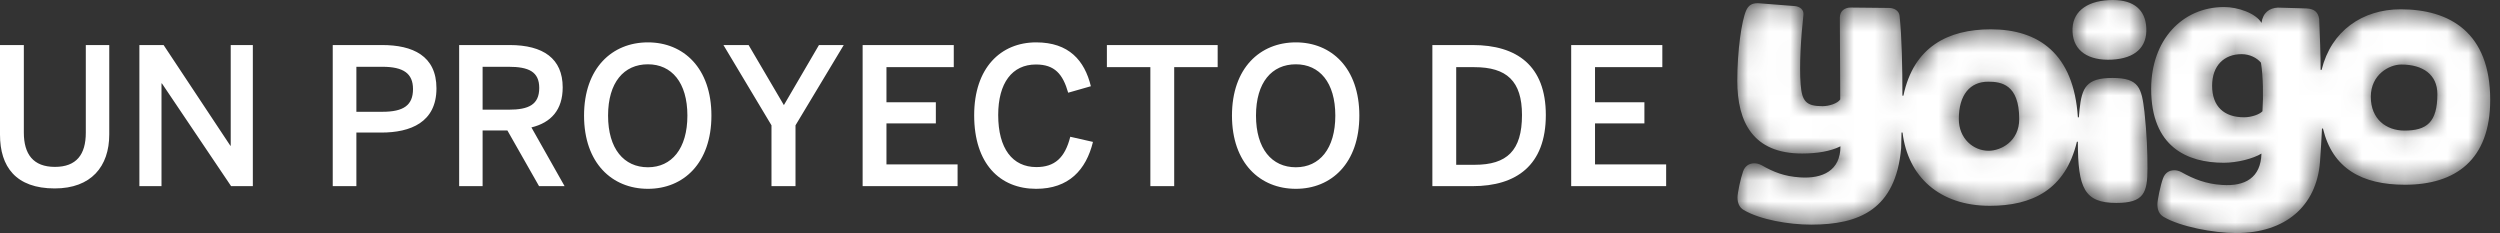 <?xml version="1.0" encoding="UTF-8"?>
<svg width="118px" height="11px" viewBox="0 0 118 11" version="1.1" xmlns="http://www.w3.org/2000/svg" xmlns:xlink="http://www.w3.org/1999/xlink">
    <rect x="0" y="0" width="118" height="11" fill="#333333" stroke="none"/>
    <!-- Generator: Sketch 63.1 (92452) - https://sketch.com -->
    <title>Group 6</title>
    <desc>Created with Sketch.</desc>
    <defs>
        <path d="M17.707,0 C17.653,0 17.598,0.002 17.541,0.005 L17.541,0.005 C16.443,0.063 15.777,0.593 15.823,1.505 L15.823,1.505 C15.869,2.414 16.586,2.872 17.684,2.815 L17.684,2.815 C18.781,2.757 19.352,2.226 19.306,1.315 L19.306,1.315 C19.263,0.462 18.713,0.005 17.738,0 L17.738,0 L17.707,0 Z M0.415,0.503 C0.205,0.985 0,2.385 0,3.812 L0,3.812 C0,5.785 0.759,7.246 3.058,7.246 L3.058,7.246 C3.764,7.246 4.394,7.142 4.87,6.906 L4.87,6.906 C4.87,8.05 4.031,8.444 2.964,8.373 L2.964,8.373 C2.21,8.322 1.72,8.124 1.14,7.795 L1.14,7.795 C1.046,7.743 0.911,7.707 0.812,7.707 L0.812,7.707 C0.57,7.707 0.37,7.823 0.274,8.088 L0.274,8.088 C0.16,8.401 0.01,9.11 0.01,9.314 L0.01,9.314 C0.01,9.565 0.083,9.782 0.303,9.913 L0.303,9.913 C1.074,10.366 2.423,10.603 3.487,10.603 L3.487,10.603 C5.754,10.603 7.476,9.889 7.734,6.997 L7.734,6.997 L7.752,6.257 L7.8,6.257 C8.05,8.329 9.532,9.714 11.921,9.714 L11.921,9.714 C13.902,9.714 15.484,8.97 16.029,6.691 L16.029,6.691 L16.075,6.691 C16.075,8.896 16.389,9.578 17.893,9.578 L17.893,9.578 C19.183,9.578 19.361,9.112 19.361,7.949 L19.361,7.949 C19.361,7.155 19.332,6.357 19.219,5.288 L19.219,5.288 C19.085,4.15 18.968,3.679 17.707,3.679 L17.707,3.679 C16.467,3.679 16.265,4.142 16.155,5.167 L16.155,5.167 L16.121,5.539 L16.076,5.539 C15.882,2.524 14.214,1.384 11.965,1.384 L11.965,1.384 C9.957,1.384 8.324,2.2 7.841,4.515 L7.841,4.515 L7.794,4.517 C7.794,3.186 7.767,1.731 7.659,0.739 L7.659,0.739 C7.634,0.509 7.407,0.377 7.169,0.375 L7.169,0.375 L5.354,0.356 C5.056,0.356 4.84,0.528 4.84,0.836 L4.84,0.836 L4.859,4.692 C4.741,4.877 4.34,5.012 4.021,5.012 L4.021,5.012 C3.243,5.012 3.051,4.773 2.99,3.982 L2.99,3.982 C2.922,3.094 3.004,1.757 3.122,0.696 L3.122,0.696 C3.147,0.461 2.963,0.314 2.726,0.288 L2.726,0.288 L1.009,0.153 C0.991,0.153 0.974,0.152 0.957,0.152 L0.957,0.152 C0.681,0.152 0.524,0.255 0.415,0.503 L0.415,0.503 Z M10.456,5.618 C10.456,4.468 10.992,3.856 11.841,3.856 L11.841,3.856 C12.449,3.856 13.307,3.973 13.307,5.62 L13.307,5.62 C13.307,6.677 12.44,7.116 11.863,7.116 L11.863,7.116 C11.134,7.116 10.456,6.532 10.456,5.618 L10.456,5.618 Z M19.535,4.195 C19.535,6.938 21.237,7.682 22.965,7.682 L22.965,7.682 C23.597,7.682 24.353,7.486 24.741,7.249 L24.741,7.249 C24.709,8.398 23.957,8.802 22.89,8.73 L22.89,8.73 C22.133,8.684 21.542,8.453 20.96,8.124 L20.96,8.124 C20.866,8.071 20.731,8.035 20.634,8.035 L20.634,8.035 C20.392,8.035 20.192,8.152 20.095,8.417 L20.095,8.417 C19.98,8.725 19.829,9.439 19.829,9.643 L19.829,9.643 C19.829,9.894 19.903,10.107 20.125,10.238 L20.125,10.238 C20.894,10.695 22.481,11 23.546,11 L23.546,11 C25.857,11 27.34,9.742 27.504,7.638 L27.504,7.638 C27.529,7.323 27.586,6.373 27.597,6.068 L27.597,6.068 L27.644,6.068 C28.094,7.949 29.477,8.72 31.513,8.72 L31.513,8.72 C33.903,8.72 35.538,7.545 35.538,4.711 L35.538,4.711 C35.538,1.545 33.64,0.439 31.311,0.439 L31.311,0.439 C29.515,0.439 28.032,1.45 27.58,3.297 L27.58,3.297 L27.533,3.297 C27.533,2.67 27.499,1.6 27.466,0.902 L27.466,0.902 C27.418,0.578 27.244,0.417 26.868,0.398 L26.868,0.398 L25.516,0.359 C25.115,0.377 24.802,0.604 24.744,1.081 L24.744,1.081 C24.469,0.617 23.622,0.332 22.979,0.332 L22.979,0.332 C20.997,0.332 19.535,1.895 19.535,4.195 L19.535,4.195 Z M22.412,4.047 C22.412,3.092 22.984,2.556 23.804,2.556 L23.804,2.556 C24.183,2.556 24.522,2.728 24.717,2.958 L24.717,2.958 C24.822,3.616 24.833,4.531 24.788,5.251 L24.788,5.251 C24.652,5.401 24.265,5.536 23.922,5.536 L23.922,5.536 C22.974,5.536 22.412,5.023 22.412,4.047 L22.412,4.047 Z M29.902,4.571 C29.902,3.521 30.769,3.046 31.342,3.046 L31.342,3.046 C32.365,3.046 33.044,3.523 33.044,4.441 L33.044,4.441 C33.044,5.78 32.535,6.163 31.49,6.163 L31.49,6.163 C30.627,6.163 29.902,5.62 29.902,4.571 L29.902,4.571 Z" id="path-1"></path>
    </defs>
    <g id="Page-1" stroke="none" stroke-width="1" fill="none" fill-rule="evenodd">
        <g id="Cintillo-movil-HOME-ELPAIS" transform="translate(-184, -95)">
            <g id="Group-2-Copy" transform="translate(10, 90)">
                <g id="Group-6" transform="translate(174, 5)">
                    <path d="M2.583,8.894 C4.302,8.894 5.157,7.859 5.157,6.347 L5.157,2.126 L4.05,2.126 L4.05,6.266 C4.05,7.292 3.609,7.877 2.592,7.877 C1.566,7.877 1.125,7.274 1.125,6.257 L1.125,2.126 L-9.9475983e-14,2.126 L-9.9475983e-14,6.356 C-9.9475983e-14,7.868 0.747,8.894 2.583,8.894 Z M7.623,8.786 L7.623,3.935 L7.641,3.935 L10.908,8.786 L11.934,8.786 L11.934,2.126 L10.89,2.126 L10.89,6.878 L10.872,6.878 L7.722,2.126 L6.579,2.126 L6.579,8.786 L7.623,8.786 Z M16.821,8.786 L16.821,6.257 L18,6.257 C19.368,6.257 20.601,5.78 20.601,4.169 C20.601,2.63 19.476,2.126 18.036,2.126 L15.705,2.126 L15.705,8.786 L16.821,8.786 Z M18.054,5.276 L16.821,5.276 L16.821,3.152 L18.045,3.152 C19.044,3.152 19.494,3.467 19.494,4.205 C19.494,4.97 19.044,5.276 18.054,5.276 Z M22.779,8.786 L22.779,6.158 L23.949,6.158 L25.443,8.786 L26.649,8.786 L25.083,6.014 C26.01,5.789 26.559,5.186 26.559,4.124 C26.559,2.765 25.641,2.126 24.057,2.126 L21.672,2.126 L21.672,8.786 L22.779,8.786 Z M24.012,5.177 L22.779,5.177 L22.779,3.152 L24.003,3.152 C24.957,3.152 25.452,3.386 25.452,4.151 C25.452,4.943 24.948,5.177 24.012,5.177 Z M30.582,8.912 C32.265,8.912 33.579,7.697 33.579,5.456 C33.579,3.215 32.265,2 30.582,2 C28.89,2 27.567,3.215 27.567,5.456 C27.567,7.697 28.89,8.912 30.582,8.912 Z M30.582,7.895 C29.448,7.895 28.701,7.022 28.701,5.456 C28.701,3.89 29.448,3.035 30.582,3.035 C31.698,3.035 32.445,3.89 32.445,5.456 C32.445,7.022 31.698,7.895 30.582,7.895 Z M37.548,8.786 L37.548,5.915 L39.825,2.126 L38.655,2.126 L36.999,4.961 L35.334,2.126 L34.146,2.126 L36.414,5.915 L36.414,8.786 L37.548,8.786 Z M45.198,8.786 L45.198,7.76 L41.841,7.76 L41.841,5.825 L44.172,5.825 L44.172,4.826 L41.841,4.826 L41.841,3.17 L45.018,3.17 L45.018,2.126 L40.716,2.126 L40.716,8.786 L45.198,8.786 Z M48.906,8.912 C50.445,8.912 51.264,8.021 51.588,6.698 L50.517,6.455 C50.265,7.454 49.779,7.886 48.915,7.886 C47.79,7.886 47.115,7.013 47.115,5.429 C47.115,3.917 47.772,3.044 48.897,3.044 C49.779,3.044 50.166,3.494 50.418,4.376 L51.489,4.07 C51.192,2.855 50.454,2 48.906,2 C47.232,2 45.981,3.206 45.981,5.438 C45.981,7.733 47.196,8.912 48.906,8.912 Z M55.422,8.786 L55.422,3.17 L57.474,3.17 L57.474,2.126 L52.245,2.126 L52.245,3.17 L54.297,3.17 L54.297,8.786 L55.422,8.786 Z M61.164,8.912 C62.847,8.912 64.161,7.697 64.161,5.456 C64.161,3.215 62.847,2 61.164,2 C59.472,2 58.149,3.215 58.149,5.456 C58.149,7.697 59.472,8.912 61.164,8.912 Z M61.164,7.895 C60.03,7.895 59.283,7.022 59.283,5.456 C59.283,3.89 60.03,3.035 61.164,3.035 C62.28,3.035 63.027,3.89 63.027,5.456 C63.027,7.022 62.28,7.895 61.164,7.895 Z M69.507,8.786 C71.568,8.786 72.963,7.805 72.963,5.429 C72.963,3.098 71.595,2.126 69.507,2.126 L67.608,2.126 L67.608,8.786 L69.507,8.786 Z M69.606,7.778 L68.733,7.778 L68.733,3.17 L69.588,3.17 C71.118,3.17 71.838,3.827 71.838,5.429 C71.838,7.112 71.127,7.778 69.606,7.778 Z M78.642,8.786 L78.642,7.76 L75.285,7.76 L75.285,5.825 L77.616,5.825 L77.616,4.826 L75.285,4.826 L75.285,3.17 L78.462,3.17 L78.462,2.126 L74.16,2.126 L74.16,8.786 L78.642,8.786 Z" id="UNPROYECTODE" fill="#FFFFFF" fill-rule="nonzero"></path>
                    <g id="Group-3" transform="translate(82, 0)">
                        <mask id="mask-2" fill="white">
                            <use xlink:href="#path-1"></use>
                        </mask>
                        <g id="Clip-2"></g>
                        <path d="M17.707,0 C17.653,0 17.598,0.002 17.541,0.005 L17.541,0.005 C16.443,0.063 15.777,0.593 15.823,1.505 L15.823,1.505 C15.869,2.414 16.586,2.872 17.684,2.815 L17.684,2.815 C18.781,2.757 19.352,2.226 19.306,1.315 L19.306,1.315 C19.263,0.462 18.713,0.005 17.738,0 L17.738,0 L17.707,0 Z M0.415,0.503 C0.205,0.985 0,2.385 0,3.812 L0,3.812 C0,5.785 0.759,7.246 3.058,7.246 L3.058,7.246 C3.764,7.246 4.394,7.142 4.87,6.906 L4.87,6.906 C4.87,8.05 4.031,8.444 2.964,8.373 L2.964,8.373 C2.21,8.322 1.72,8.124 1.14,7.795 L1.14,7.795 C1.046,7.743 0.911,7.707 0.812,7.707 L0.812,7.707 C0.57,7.707 0.37,7.823 0.274,8.088 L0.274,8.088 C0.16,8.401 0.01,9.11 0.01,9.314 L0.01,9.314 C0.01,9.565 0.083,9.782 0.303,9.913 L0.303,9.913 C1.074,10.366 2.423,10.603 3.487,10.603 L3.487,10.603 C5.754,10.603 7.476,9.889 7.734,6.997 L7.734,6.997 L7.752,6.257 L7.8,6.257 C8.05,8.329 9.532,9.714 11.921,9.714 L11.921,9.714 C13.902,9.714 15.484,8.97 16.029,6.691 L16.029,6.691 L16.075,6.691 C16.075,8.896 16.389,9.578 17.893,9.578 L17.893,9.578 C19.183,9.578 19.361,9.112 19.361,7.949 L19.361,7.949 C19.361,7.155 19.332,6.357 19.219,5.288 L19.219,5.288 C19.085,4.15 18.968,3.679 17.707,3.679 L17.707,3.679 C16.467,3.679 16.265,4.142 16.155,5.167 L16.155,5.167 L16.121,5.539 L16.076,5.539 C15.882,2.524 14.214,1.384 11.965,1.384 L11.965,1.384 C9.957,1.384 8.324,2.2 7.841,4.515 L7.841,4.515 L7.794,4.517 C7.794,3.186 7.767,1.731 7.659,0.739 L7.659,0.739 C7.634,0.509 7.407,0.377 7.169,0.375 L7.169,0.375 L5.354,0.356 C5.056,0.356 4.84,0.528 4.84,0.836 L4.84,0.836 L4.859,4.692 C4.741,4.877 4.34,5.012 4.021,5.012 L4.021,5.012 C3.243,5.012 3.051,4.773 2.99,3.982 L2.99,3.982 C2.922,3.094 3.004,1.757 3.122,0.696 L3.122,0.696 C3.147,0.461 2.963,0.314 2.726,0.288 L2.726,0.288 L1.009,0.153 C0.991,0.153 0.974,0.152 0.957,0.152 L0.957,0.152 C0.681,0.152 0.524,0.255 0.415,0.503 L0.415,0.503 Z M10.456,5.618 C10.456,4.468 10.992,3.856 11.841,3.856 L11.841,3.856 C12.449,3.856 13.307,3.973 13.307,5.62 L13.307,5.62 C13.307,6.677 12.44,7.116 11.863,7.116 L11.863,7.116 C11.134,7.116 10.456,6.532 10.456,5.618 L10.456,5.618 Z M19.535,4.195 C19.535,6.938 21.237,7.682 22.965,7.682 L22.965,7.682 C23.597,7.682 24.353,7.486 24.741,7.249 L24.741,7.249 C24.709,8.398 23.957,8.802 22.89,8.73 L22.89,8.73 C22.133,8.684 21.542,8.453 20.96,8.124 L20.96,8.124 C20.866,8.071 20.731,8.035 20.634,8.035 L20.634,8.035 C20.392,8.035 20.192,8.152 20.095,8.417 L20.095,8.417 C19.98,8.725 19.829,9.439 19.829,9.643 L19.829,9.643 C19.829,9.894 19.903,10.107 20.125,10.238 L20.125,10.238 C20.894,10.695 22.481,11 23.546,11 L23.546,11 C25.857,11 27.34,9.742 27.504,7.638 L27.504,7.638 C27.529,7.323 27.586,6.373 27.597,6.068 L27.597,6.068 L27.644,6.068 C28.094,7.949 29.477,8.72 31.513,8.72 L31.513,8.72 C33.903,8.72 35.538,7.545 35.538,4.711 L35.538,4.711 C35.538,1.545 33.64,0.439 31.311,0.439 L31.311,0.439 C29.515,0.439 28.032,1.45 27.58,3.297 L27.58,3.297 L27.533,3.297 C27.533,2.67 27.499,1.6 27.466,0.902 L27.466,0.902 C27.418,0.578 27.244,0.417 26.868,0.398 L26.868,0.398 L25.516,0.359 C25.115,0.377 24.802,0.604 24.744,1.081 L24.744,1.081 C24.469,0.617 23.622,0.332 22.979,0.332 L22.979,0.332 C20.997,0.332 19.535,1.895 19.535,4.195 L19.535,4.195 Z M22.412,4.047 C22.412,3.092 22.984,2.556 23.804,2.556 L23.804,2.556 C24.183,2.556 24.522,2.728 24.717,2.958 L24.717,2.958 C24.822,3.616 24.833,4.531 24.788,5.251 L24.788,5.251 C24.652,5.401 24.265,5.536 23.922,5.536 L23.922,5.536 C22.974,5.536 22.412,5.023 22.412,4.047 L22.412,4.047 Z M29.902,4.571 C29.902,3.521 30.769,3.046 31.342,3.046 L31.342,3.046 C32.365,3.046 33.044,3.523 33.044,4.441 L33.044,4.441 C33.044,5.78 32.535,6.163 31.49,6.163 L31.49,6.163 C30.627,6.163 29.902,5.62 29.902,4.571 L29.902,4.571 Z" id="Fill-1" fill="#FFFFFF" mask="url(#mask-2)"></path>
                    </g>
                </g>
            </g>
        </g>
    </g>
</svg>